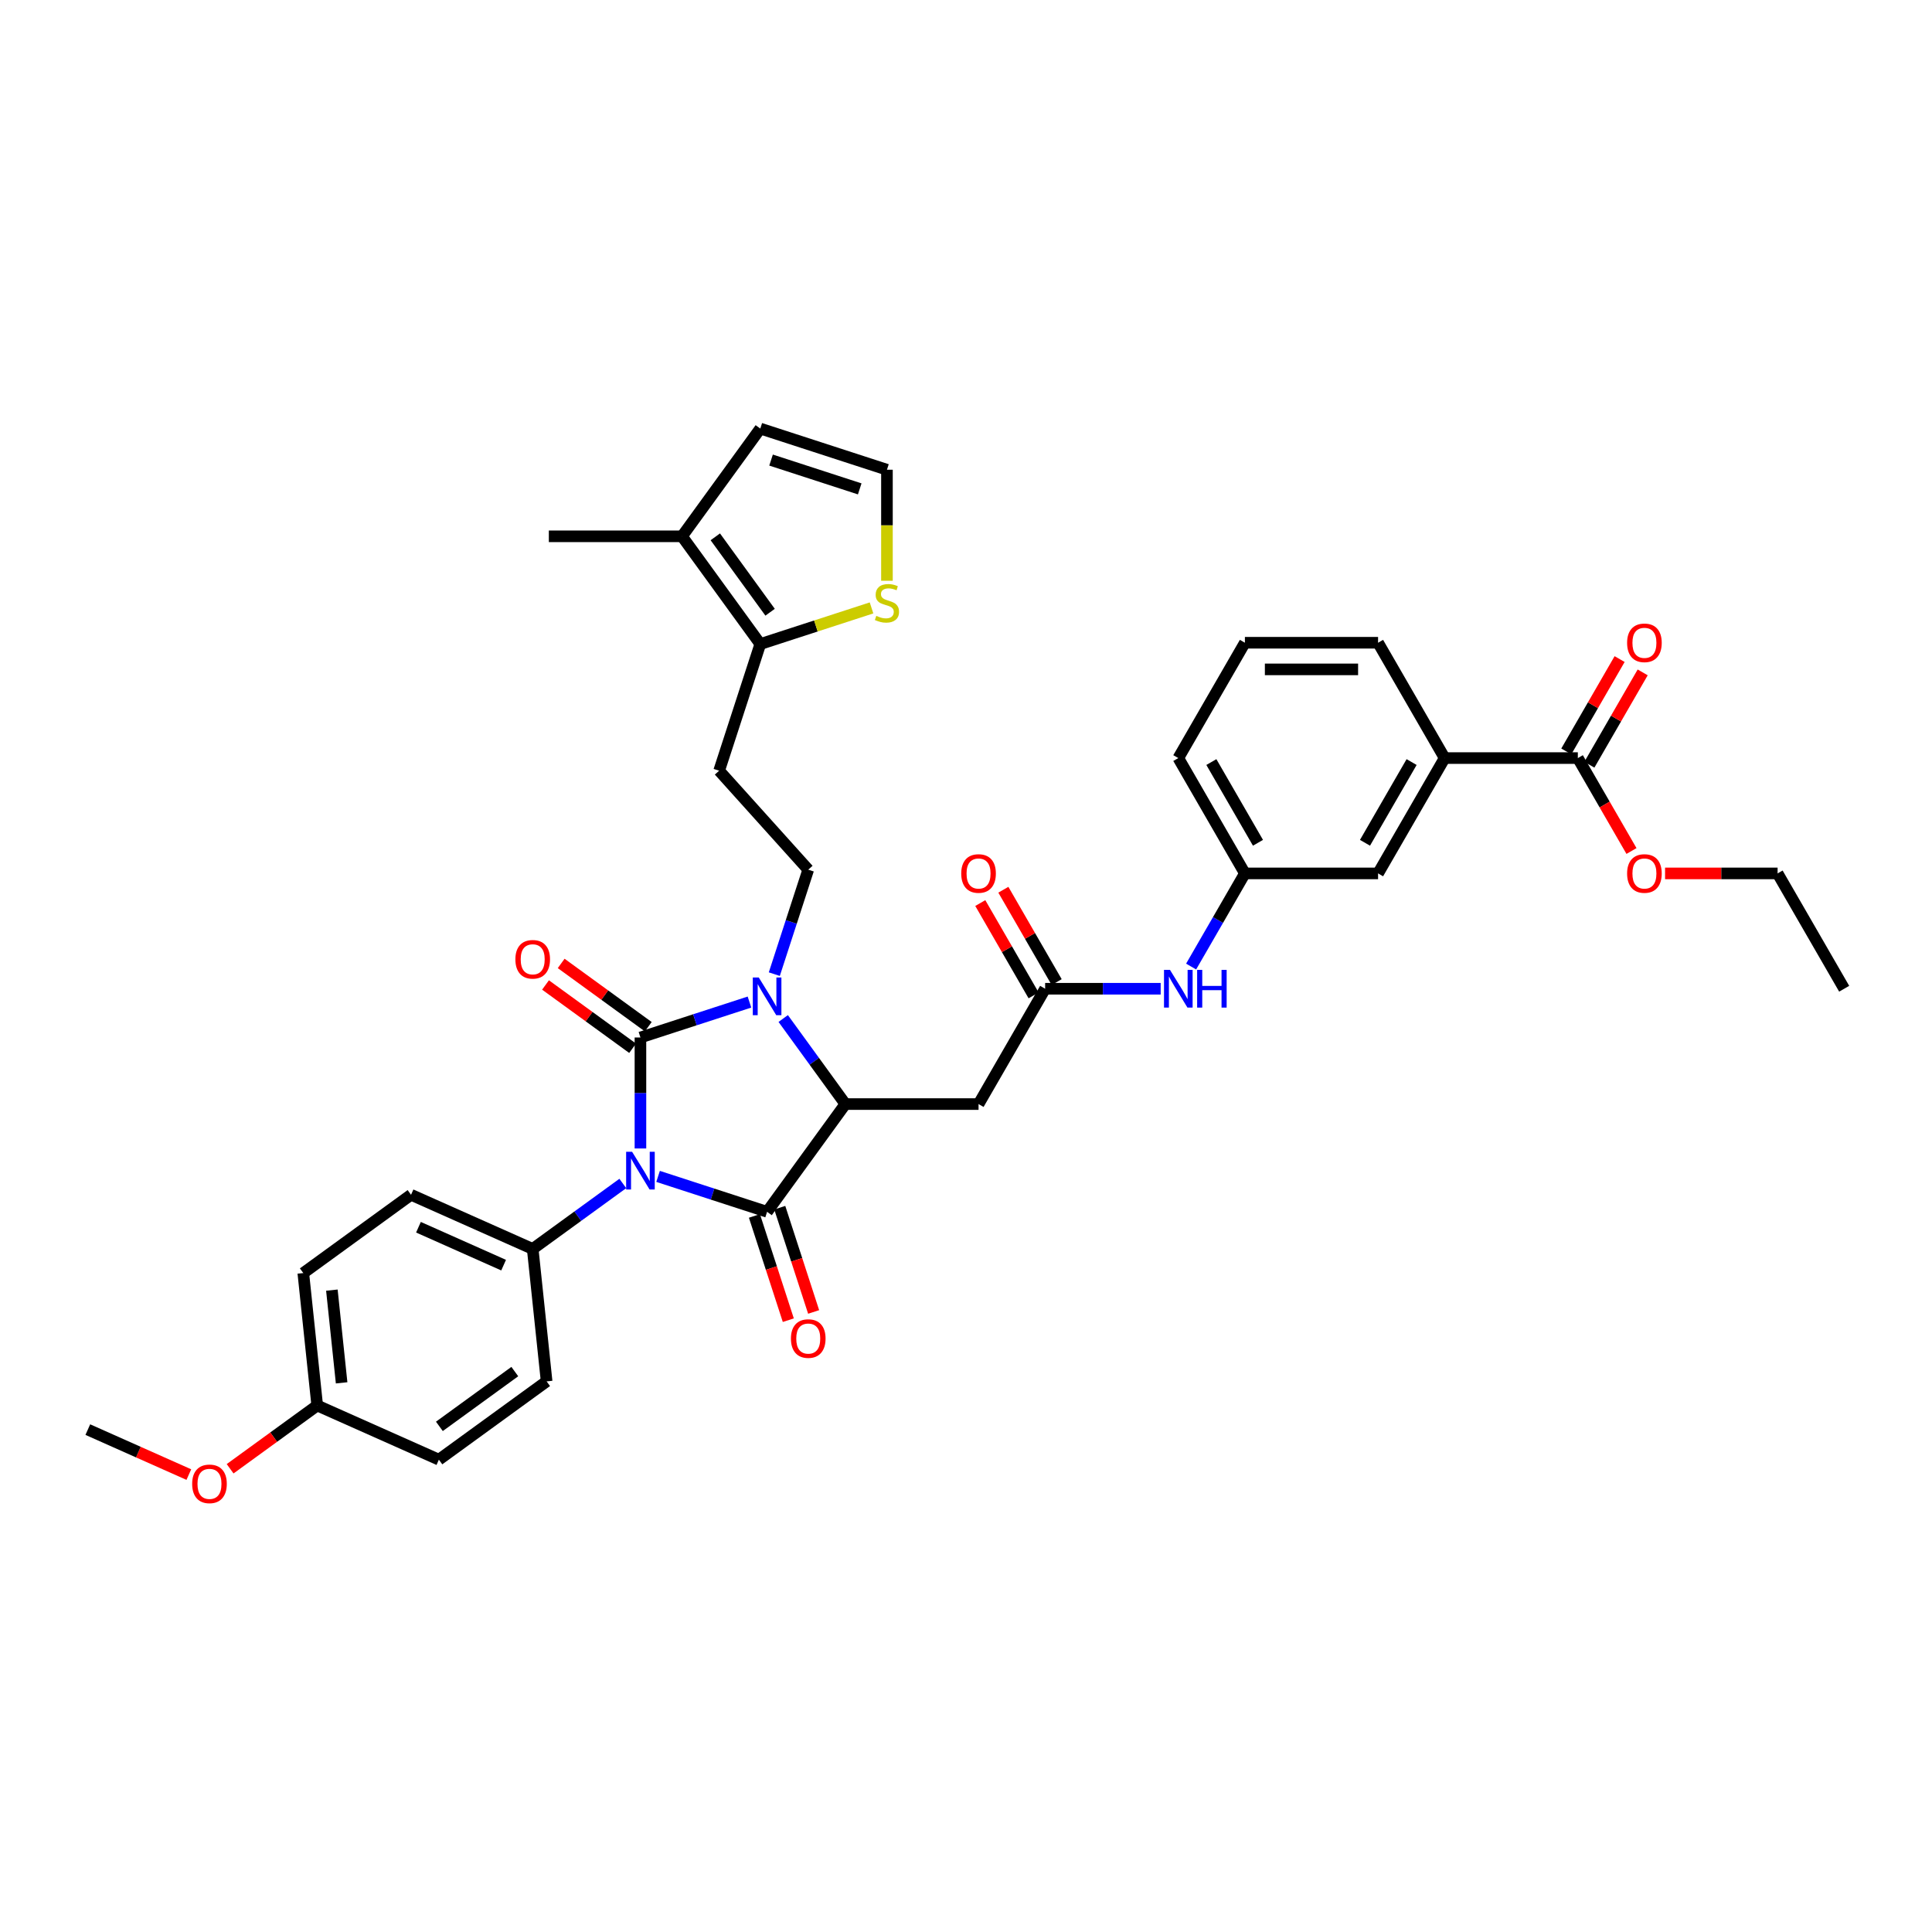 <?xml version='1.0' encoding='iso-8859-1'?>
<svg version='1.1' baseProfile='full'
              xmlns='http://www.w3.org/2000/svg'
                      xmlns:rdkit='http://www.rdkit.org/xml'
                      xmlns:xlink='http://www.w3.org/1999/xlink'
                  xml:space='preserve'
width='1000px' height='1000px' viewBox='0 0 1000 1000'>
<!-- END OF HEADER -->
<rect style='opacity:1.0;fill:#FFFFFF;stroke:none' width='1000' height='1000' x='0' y='0'> </rect>
<path class='bond-0' d='M 331.491,594.448 L 331.491,565.724' style='fill:none;fill-rule:evenodd;stroke:#0000FF;stroke-width:6px;stroke-linecap:butt;stroke-linejoin:miter;stroke-opacity:1' />
<path class='bond-0' d='M 331.491,565.724 L 331.491,537.001' style='fill:none;fill-rule:evenodd;stroke:#000000;stroke-width:6px;stroke-linecap:butt;stroke-linejoin:miter;stroke-opacity:1' />
<path class='bond-1' d='M 340.617,608.897 L 368.833,618.065' style='fill:none;fill-rule:evenodd;stroke:#0000FF;stroke-width:6px;stroke-linecap:butt;stroke-linejoin:miter;stroke-opacity:1' />
<path class='bond-1' d='M 368.833,618.065 L 397.048,627.233' style='fill:none;fill-rule:evenodd;stroke:#000000;stroke-width:6px;stroke-linecap:butt;stroke-linejoin:miter;stroke-opacity:1' />
<path class='bond-8' d='M 322.364,612.563 L 299.044,629.505' style='fill:none;fill-rule:evenodd;stroke:#0000FF;stroke-width:6px;stroke-linecap:butt;stroke-linejoin:miter;stroke-opacity:1' />
<path class='bond-8' d='M 299.044,629.505 L 275.725,646.448' style='fill:none;fill-rule:evenodd;stroke:#000000;stroke-width:6px;stroke-linecap:butt;stroke-linejoin:miter;stroke-opacity:1' />
<path class='bond-2' d='M 331.491,537.001 L 359.706,527.833' style='fill:none;fill-rule:evenodd;stroke:#000000;stroke-width:6px;stroke-linecap:butt;stroke-linejoin:miter;stroke-opacity:1' />
<path class='bond-2' d='M 359.706,527.833 L 387.921,518.666' style='fill:none;fill-rule:evenodd;stroke:#0000FF;stroke-width:6px;stroke-linecap:butt;stroke-linejoin:miter;stroke-opacity:1' />
<path class='bond-12' d='M 335.542,531.424 L 313.001,515.047' style='fill:none;fill-rule:evenodd;stroke:#000000;stroke-width:6px;stroke-linecap:butt;stroke-linejoin:miter;stroke-opacity:1' />
<path class='bond-12' d='M 313.001,515.047 L 290.46,498.67' style='fill:none;fill-rule:evenodd;stroke:#FF0000;stroke-width:6px;stroke-linecap:butt;stroke-linejoin:miter;stroke-opacity:1' />
<path class='bond-12' d='M 327.439,542.578 L 304.898,526.201' style='fill:none;fill-rule:evenodd;stroke:#000000;stroke-width:6px;stroke-linecap:butt;stroke-linejoin:miter;stroke-opacity:1' />
<path class='bond-12' d='M 304.898,526.201 L 282.357,509.824' style='fill:none;fill-rule:evenodd;stroke:#FF0000;stroke-width:6px;stroke-linecap:butt;stroke-linejoin:miter;stroke-opacity:1' />
<path class='bond-3' d='M 397.048,627.233 L 437.564,571.466' style='fill:none;fill-rule:evenodd;stroke:#000000;stroke-width:6px;stroke-linecap:butt;stroke-linejoin:miter;stroke-opacity:1' />
<path class='bond-14' d='M 390.492,629.363 L 399.259,656.344' style='fill:none;fill-rule:evenodd;stroke:#000000;stroke-width:6px;stroke-linecap:butt;stroke-linejoin:miter;stroke-opacity:1' />
<path class='bond-14' d='M 399.259,656.344 L 408.026,683.326' style='fill:none;fill-rule:evenodd;stroke:#FF0000;stroke-width:6px;stroke-linecap:butt;stroke-linejoin:miter;stroke-opacity:1' />
<path class='bond-14' d='M 403.604,625.102 L 412.37,652.084' style='fill:none;fill-rule:evenodd;stroke:#000000;stroke-width:6px;stroke-linecap:butt;stroke-linejoin:miter;stroke-opacity:1' />
<path class='bond-14' d='M 412.37,652.084 L 421.137,679.065' style='fill:none;fill-rule:evenodd;stroke:#FF0000;stroke-width:6px;stroke-linecap:butt;stroke-linejoin:miter;stroke-opacity:1' />
<path class='bond-7' d='M 400.779,504.216 L 409.564,477.18' style='fill:none;fill-rule:evenodd;stroke:#0000FF;stroke-width:6px;stroke-linecap:butt;stroke-linejoin:miter;stroke-opacity:1' />
<path class='bond-7' d='M 409.564,477.18 L 418.349,450.143' style='fill:none;fill-rule:evenodd;stroke:#000000;stroke-width:6px;stroke-linecap:butt;stroke-linejoin:miter;stroke-opacity:1' />
<path class='bond-37' d='M 405.391,527.184 L 421.478,549.325' style='fill:none;fill-rule:evenodd;stroke:#0000FF;stroke-width:6px;stroke-linecap:butt;stroke-linejoin:miter;stroke-opacity:1' />
<path class='bond-37' d='M 421.478,549.325 L 437.564,571.466' style='fill:none;fill-rule:evenodd;stroke:#000000;stroke-width:6px;stroke-linecap:butt;stroke-linejoin:miter;stroke-opacity:1' />
<path class='bond-4' d='M 437.564,571.466 L 506.495,571.466' style='fill:none;fill-rule:evenodd;stroke:#000000;stroke-width:6px;stroke-linecap:butt;stroke-linejoin:miter;stroke-opacity:1' />
<path class='bond-6' d='M 506.495,571.466 L 540.961,511.771' style='fill:none;fill-rule:evenodd;stroke:#000000;stroke-width:6px;stroke-linecap:butt;stroke-linejoin:miter;stroke-opacity:1' />
<path class='bond-5' d='M 393.526,333.36 L 372.225,398.917' style='fill:none;fill-rule:evenodd;stroke:#000000;stroke-width:6px;stroke-linecap:butt;stroke-linejoin:miter;stroke-opacity:1' />
<path class='bond-10' d='M 393.526,333.36 L 353.009,277.594' style='fill:none;fill-rule:evenodd;stroke:#000000;stroke-width:6px;stroke-linecap:butt;stroke-linejoin:miter;stroke-opacity:1' />
<path class='bond-10' d='M 398.601,316.892 L 370.24,277.856' style='fill:none;fill-rule:evenodd;stroke:#000000;stroke-width:6px;stroke-linecap:butt;stroke-linejoin:miter;stroke-opacity:1' />
<path class='bond-11' d='M 393.526,333.36 L 422.313,324.007' style='fill:none;fill-rule:evenodd;stroke:#000000;stroke-width:6px;stroke-linecap:butt;stroke-linejoin:miter;stroke-opacity:1' />
<path class='bond-11' d='M 422.313,324.007 L 451.101,314.653' style='fill:none;fill-rule:evenodd;stroke:#CCCC00;stroke-width:6px;stroke-linecap:butt;stroke-linejoin:miter;stroke-opacity:1' />
<path class='bond-16' d='M 540.961,511.771 L 570.863,511.771' style='fill:none;fill-rule:evenodd;stroke:#000000;stroke-width:6px;stroke-linecap:butt;stroke-linejoin:miter;stroke-opacity:1' />
<path class='bond-16' d='M 570.863,511.771 L 600.765,511.771' style='fill:none;fill-rule:evenodd;stroke:#0000FF;stroke-width:6px;stroke-linecap:butt;stroke-linejoin:miter;stroke-opacity:1' />
<path class='bond-21' d='M 546.93,508.324 L 533.132,484.425' style='fill:none;fill-rule:evenodd;stroke:#000000;stroke-width:6px;stroke-linecap:butt;stroke-linejoin:miter;stroke-opacity:1' />
<path class='bond-21' d='M 533.132,484.425 L 519.334,460.526' style='fill:none;fill-rule:evenodd;stroke:#FF0000;stroke-width:6px;stroke-linecap:butt;stroke-linejoin:miter;stroke-opacity:1' />
<path class='bond-21' d='M 534.991,515.217 L 521.193,491.318' style='fill:none;fill-rule:evenodd;stroke:#000000;stroke-width:6px;stroke-linecap:butt;stroke-linejoin:miter;stroke-opacity:1' />
<path class='bond-21' d='M 521.193,491.318 L 507.395,467.419' style='fill:none;fill-rule:evenodd;stroke:#FF0000;stroke-width:6px;stroke-linecap:butt;stroke-linejoin:miter;stroke-opacity:1' />
<path class='bond-13' d='M 418.349,450.143 L 372.225,398.917' style='fill:none;fill-rule:evenodd;stroke:#000000;stroke-width:6px;stroke-linecap:butt;stroke-linejoin:miter;stroke-opacity:1' />
<path class='bond-23' d='M 275.725,646.448 L 212.753,618.412' style='fill:none;fill-rule:evenodd;stroke:#000000;stroke-width:6px;stroke-linecap:butt;stroke-linejoin:miter;stroke-opacity:1' />
<path class='bond-23' d='M 260.672,654.837 L 216.592,635.211' style='fill:none;fill-rule:evenodd;stroke:#000000;stroke-width:6px;stroke-linecap:butt;stroke-linejoin:miter;stroke-opacity:1' />
<path class='bond-24' d='M 275.725,646.448 L 282.93,715.001' style='fill:none;fill-rule:evenodd;stroke:#000000;stroke-width:6px;stroke-linecap:butt;stroke-linejoin:miter;stroke-opacity:1' />
<path class='bond-9' d='M 816.684,392.379 L 747.753,392.379' style='fill:none;fill-rule:evenodd;stroke:#000000;stroke-width:6px;stroke-linecap:butt;stroke-linejoin:miter;stroke-opacity:1' />
<path class='bond-22' d='M 822.653,395.825 L 836.452,371.926' style='fill:none;fill-rule:evenodd;stroke:#000000;stroke-width:6px;stroke-linecap:butt;stroke-linejoin:miter;stroke-opacity:1' />
<path class='bond-22' d='M 836.452,371.926 L 850.25,348.027' style='fill:none;fill-rule:evenodd;stroke:#FF0000;stroke-width:6px;stroke-linecap:butt;stroke-linejoin:miter;stroke-opacity:1' />
<path class='bond-22' d='M 810.714,388.932 L 824.512,365.033' style='fill:none;fill-rule:evenodd;stroke:#000000;stroke-width:6px;stroke-linecap:butt;stroke-linejoin:miter;stroke-opacity:1' />
<path class='bond-22' d='M 824.512,365.033 L 838.311,341.134' style='fill:none;fill-rule:evenodd;stroke:#FF0000;stroke-width:6px;stroke-linecap:butt;stroke-linejoin:miter;stroke-opacity:1' />
<path class='bond-25' d='M 816.684,392.379 L 830.57,416.43' style='fill:none;fill-rule:evenodd;stroke:#000000;stroke-width:6px;stroke-linecap:butt;stroke-linejoin:miter;stroke-opacity:1' />
<path class='bond-25' d='M 830.57,416.43 L 844.455,440.481' style='fill:none;fill-rule:evenodd;stroke:#FF0000;stroke-width:6px;stroke-linecap:butt;stroke-linejoin:miter;stroke-opacity:1' />
<path class='bond-18' d='M 353.009,277.594 L 393.526,221.828' style='fill:none;fill-rule:evenodd;stroke:#000000;stroke-width:6px;stroke-linecap:butt;stroke-linejoin:miter;stroke-opacity:1' />
<path class='bond-30' d='M 353.009,277.594 L 284.078,277.594' style='fill:none;fill-rule:evenodd;stroke:#000000;stroke-width:6px;stroke-linecap:butt;stroke-linejoin:miter;stroke-opacity:1' />
<path class='bond-17' d='M 459.083,300.603 L 459.083,271.866' style='fill:none;fill-rule:evenodd;stroke:#CCCC00;stroke-width:6px;stroke-linecap:butt;stroke-linejoin:miter;stroke-opacity:1' />
<path class='bond-17' d='M 459.083,271.866 L 459.083,243.129' style='fill:none;fill-rule:evenodd;stroke:#000000;stroke-width:6px;stroke-linecap:butt;stroke-linejoin:miter;stroke-opacity:1' />
<path class='bond-15' d='M 747.753,392.379 L 713.288,452.075' style='fill:none;fill-rule:evenodd;stroke:#000000;stroke-width:6px;stroke-linecap:butt;stroke-linejoin:miter;stroke-opacity:1' />
<path class='bond-15' d='M 730.644,394.44 L 706.518,436.227' style='fill:none;fill-rule:evenodd;stroke:#000000;stroke-width:6px;stroke-linecap:butt;stroke-linejoin:miter;stroke-opacity:1' />
<path class='bond-40' d='M 747.753,392.379 L 713.288,332.683' style='fill:none;fill-rule:evenodd;stroke:#000000;stroke-width:6px;stroke-linecap:butt;stroke-linejoin:miter;stroke-opacity:1' />
<path class='bond-20' d='M 616.522,500.287 L 630.439,476.181' style='fill:none;fill-rule:evenodd;stroke:#0000FF;stroke-width:6px;stroke-linecap:butt;stroke-linejoin:miter;stroke-opacity:1' />
<path class='bond-20' d='M 630.439,476.181 L 644.357,452.075' style='fill:none;fill-rule:evenodd;stroke:#000000;stroke-width:6px;stroke-linecap:butt;stroke-linejoin:miter;stroke-opacity:1' />
<path class='bond-39' d='M 459.083,243.129 L 393.526,221.828' style='fill:none;fill-rule:evenodd;stroke:#000000;stroke-width:6px;stroke-linecap:butt;stroke-linejoin:miter;stroke-opacity:1' />
<path class='bond-39' d='M 444.989,253.045 L 399.099,238.135' style='fill:none;fill-rule:evenodd;stroke:#000000;stroke-width:6px;stroke-linecap:butt;stroke-linejoin:miter;stroke-opacity:1' />
<path class='bond-19' d='M 713.288,452.075 L 644.357,452.075' style='fill:none;fill-rule:evenodd;stroke:#000000;stroke-width:6px;stroke-linecap:butt;stroke-linejoin:miter;stroke-opacity:1' />
<path class='bond-33' d='M 644.357,452.075 L 609.891,392.379' style='fill:none;fill-rule:evenodd;stroke:#000000;stroke-width:6px;stroke-linecap:butt;stroke-linejoin:miter;stroke-opacity:1' />
<path class='bond-33' d='M 651.126,436.227 L 627,394.44' style='fill:none;fill-rule:evenodd;stroke:#000000;stroke-width:6px;stroke-linecap:butt;stroke-linejoin:miter;stroke-opacity:1' />
<path class='bond-28' d='M 212.753,618.412 L 156.987,658.928' style='fill:none;fill-rule:evenodd;stroke:#000000;stroke-width:6px;stroke-linecap:butt;stroke-linejoin:miter;stroke-opacity:1' />
<path class='bond-27' d='M 282.93,715.001 L 227.164,755.518' style='fill:none;fill-rule:evenodd;stroke:#000000;stroke-width:6px;stroke-linecap:butt;stroke-linejoin:miter;stroke-opacity:1' />
<path class='bond-27' d='M 266.462,709.926 L 227.425,738.287' style='fill:none;fill-rule:evenodd;stroke:#000000;stroke-width:6px;stroke-linecap:butt;stroke-linejoin:miter;stroke-opacity:1' />
<path class='bond-34' d='M 861.834,452.075 L 890.957,452.075' style='fill:none;fill-rule:evenodd;stroke:#FF0000;stroke-width:6px;stroke-linecap:butt;stroke-linejoin:miter;stroke-opacity:1' />
<path class='bond-34' d='M 890.957,452.075 L 920.08,452.075' style='fill:none;fill-rule:evenodd;stroke:#000000;stroke-width:6px;stroke-linecap:butt;stroke-linejoin:miter;stroke-opacity:1' />
<path class='bond-26' d='M 164.192,727.481 L 227.164,755.518' style='fill:none;fill-rule:evenodd;stroke:#000000;stroke-width:6px;stroke-linecap:butt;stroke-linejoin:miter;stroke-opacity:1' />
<path class='bond-29' d='M 164.192,727.481 L 141.651,743.858' style='fill:none;fill-rule:evenodd;stroke:#000000;stroke-width:6px;stroke-linecap:butt;stroke-linejoin:miter;stroke-opacity:1' />
<path class='bond-29' d='M 141.651,743.858 L 119.11,760.235' style='fill:none;fill-rule:evenodd;stroke:#FF0000;stroke-width:6px;stroke-linecap:butt;stroke-linejoin:miter;stroke-opacity:1' />
<path class='bond-38' d='M 164.192,727.481 L 156.987,658.928' style='fill:none;fill-rule:evenodd;stroke:#000000;stroke-width:6px;stroke-linecap:butt;stroke-linejoin:miter;stroke-opacity:1' />
<path class='bond-38' d='M 176.822,715.757 L 171.778,667.77' style='fill:none;fill-rule:evenodd;stroke:#000000;stroke-width:6px;stroke-linecap:butt;stroke-linejoin:miter;stroke-opacity:1' />
<path class='bond-35' d='M 97.742,763.241 L 71.598,751.601' style='fill:none;fill-rule:evenodd;stroke:#FF0000;stroke-width:6px;stroke-linecap:butt;stroke-linejoin:miter;stroke-opacity:1' />
<path class='bond-35' d='M 71.598,751.601 L 45.455,739.961' style='fill:none;fill-rule:evenodd;stroke:#000000;stroke-width:6px;stroke-linecap:butt;stroke-linejoin:miter;stroke-opacity:1' />
<path class='bond-31' d='M 713.288,332.683 L 644.357,332.683' style='fill:none;fill-rule:evenodd;stroke:#000000;stroke-width:6px;stroke-linecap:butt;stroke-linejoin:miter;stroke-opacity:1' />
<path class='bond-31' d='M 702.948,346.469 L 654.696,346.469' style='fill:none;fill-rule:evenodd;stroke:#000000;stroke-width:6px;stroke-linecap:butt;stroke-linejoin:miter;stroke-opacity:1' />
<path class='bond-32' d='M 644.357,332.683 L 609.891,392.379' style='fill:none;fill-rule:evenodd;stroke:#000000;stroke-width:6px;stroke-linecap:butt;stroke-linejoin:miter;stroke-opacity:1' />
<path class='bond-36' d='M 920.08,452.075 L 954.545,511.771' style='fill:none;fill-rule:evenodd;stroke:#000000;stroke-width:6px;stroke-linecap:butt;stroke-linejoin:miter;stroke-opacity:1' />
<path  class='atom-0' d='M 327.176 596.171
L 333.572 606.511
Q 334.207 607.531, 335.227 609.378
Q 336.247 611.226, 336.302 611.336
L 336.302 596.171
L 338.894 596.171
L 338.894 615.692
L 336.219 615.692
L 329.354 604.388
Q 328.554 603.064, 327.7 601.548
Q 326.872 600.031, 326.624 599.563
L 326.624 615.692
L 324.088 615.692
L 324.088 596.171
L 327.176 596.171
' fill='#0000FF'/>
<path  class='atom-3' d='M 392.733 505.94
L 399.13 516.279
Q 399.764 517.299, 400.784 519.147
Q 401.804 520.994, 401.859 521.104
L 401.859 505.94
L 404.451 505.94
L 404.451 525.461
L 401.777 525.461
L 394.911 514.156
Q 394.111 512.833, 393.257 511.316
Q 392.429 509.8, 392.181 509.331
L 392.181 525.461
L 389.645 525.461
L 389.645 505.94
L 392.733 505.94
' fill='#0000FF'/>
<path  class='atom-12' d='M 453.568 318.76
Q 453.789 318.842, 454.699 319.228
Q 455.609 319.614, 456.601 319.863
Q 457.621 320.083, 458.614 320.083
Q 460.461 320.083, 461.537 319.201
Q 462.612 318.291, 462.612 316.719
Q 462.612 315.644, 462.061 314.982
Q 461.537 314.321, 460.71 313.962
Q 459.882 313.604, 458.504 313.19
Q 456.767 312.666, 455.719 312.17
Q 454.699 311.674, 453.954 310.626
Q 453.237 309.578, 453.237 307.813
Q 453.237 305.36, 454.892 303.843
Q 456.574 302.327, 459.882 302.327
Q 462.143 302.327, 464.708 303.402
L 464.073 305.525
Q 461.73 304.56, 459.965 304.56
Q 458.063 304.56, 457.015 305.36
Q 455.967 306.132, 455.995 307.483
Q 455.995 308.53, 456.519 309.165
Q 457.07 309.799, 457.842 310.157
Q 458.642 310.516, 459.965 310.929
Q 461.73 311.481, 462.778 312.032
Q 463.825 312.583, 464.57 313.714
Q 465.342 314.817, 465.342 316.719
Q 465.342 319.421, 463.522 320.883
Q 461.73 322.317, 458.724 322.317
Q 456.987 322.317, 455.664 321.93
Q 454.368 321.572, 452.824 320.938
L 453.568 318.76
' fill='#CCCC00'/>
<path  class='atom-13' d='M 266.764 496.54
Q 266.764 491.852, 269.08 489.233
Q 271.396 486.614, 275.725 486.614
Q 280.053 486.614, 282.369 489.233
Q 284.686 491.852, 284.686 496.54
Q 284.686 501.282, 282.342 503.984
Q 279.998 506.659, 275.725 506.659
Q 271.423 506.659, 269.08 503.984
Q 266.764 501.31, 266.764 496.54
M 275.725 504.453
Q 278.702 504.453, 280.302 502.468
Q 281.928 500.455, 281.928 496.54
Q 281.928 492.707, 280.302 490.777
Q 278.702 488.819, 275.725 488.819
Q 272.747 488.819, 271.12 490.749
Q 269.521 492.679, 269.521 496.54
Q 269.521 500.482, 271.12 502.468
Q 272.747 504.453, 275.725 504.453
' fill='#FF0000'/>
<path  class='atom-15' d='M 409.388 692.845
Q 409.388 688.157, 411.704 685.538
Q 414.02 682.919, 418.349 682.919
Q 422.678 682.919, 424.994 685.538
Q 427.31 688.157, 427.31 692.845
Q 427.31 697.587, 424.966 700.289
Q 422.622 702.964, 418.349 702.964
Q 414.047 702.964, 411.704 700.289
Q 409.388 697.615, 409.388 692.845
M 418.349 700.758
Q 421.326 700.758, 422.926 698.773
Q 424.552 696.76, 424.552 692.845
Q 424.552 689.012, 422.926 687.082
Q 421.326 685.125, 418.349 685.125
Q 415.371 685.125, 413.744 687.055
Q 412.145 688.985, 412.145 692.845
Q 412.145 696.788, 413.744 698.773
Q 415.371 700.758, 418.349 700.758
' fill='#FF0000'/>
<path  class='atom-17' d='M 605.576 502.01
L 611.973 512.35
Q 612.607 513.37, 613.627 515.217
Q 614.648 517.064, 614.703 517.175
L 614.703 502.01
L 617.295 502.01
L 617.295 521.531
L 614.62 521.531
L 607.755 510.226
Q 606.955 508.903, 606.1 507.387
Q 605.273 505.87, 605.025 505.401
L 605.025 521.531
L 602.488 521.531
L 602.488 502.01
L 605.576 502.01
' fill='#0000FF'/>
<path  class='atom-17' d='M 619.638 502.01
L 622.285 502.01
L 622.285 510.309
L 632.266 510.309
L 632.266 502.01
L 634.913 502.01
L 634.913 521.531
L 632.266 521.531
L 632.266 512.515
L 622.285 512.515
L 622.285 521.531
L 619.638 521.531
L 619.638 502.01
' fill='#0000FF'/>
<path  class='atom-22' d='M 497.534 452.13
Q 497.534 447.443, 499.85 444.823
Q 502.166 442.204, 506.495 442.204
Q 510.824 442.204, 513.14 444.823
Q 515.456 447.443, 515.456 452.13
Q 515.456 456.872, 513.113 459.574
Q 510.769 462.249, 506.495 462.249
Q 502.194 462.249, 499.85 459.574
Q 497.534 456.9, 497.534 452.13
M 506.495 460.043
Q 509.473 460.043, 511.072 458.058
Q 512.699 456.045, 512.699 452.13
Q 512.699 448.297, 511.072 446.367
Q 509.473 444.41, 506.495 444.41
Q 503.517 444.41, 501.891 446.34
Q 500.291 448.27, 500.291 452.13
Q 500.291 456.073, 501.891 458.058
Q 503.517 460.043, 506.495 460.043
' fill='#FF0000'/>
<path  class='atom-23' d='M 842.188 332.738
Q 842.188 328.051, 844.504 325.432
Q 846.82 322.812, 851.149 322.812
Q 855.478 322.812, 857.794 325.432
Q 860.11 328.051, 860.11 332.738
Q 860.11 337.481, 857.767 340.183
Q 855.423 342.857, 851.149 342.857
Q 846.848 342.857, 844.504 340.183
Q 842.188 337.508, 842.188 332.738
M 851.149 340.651
Q 854.127 340.651, 855.726 338.666
Q 857.353 336.653, 857.353 332.738
Q 857.353 328.906, 855.726 326.976
Q 854.127 325.018, 851.149 325.018
Q 848.171 325.018, 846.545 326.948
Q 844.945 328.878, 844.945 332.738
Q 844.945 336.681, 846.545 338.666
Q 848.171 340.651, 851.149 340.651
' fill='#FF0000'/>
<path  class='atom-26' d='M 842.188 452.13
Q 842.188 447.443, 844.504 444.823
Q 846.82 442.204, 851.149 442.204
Q 855.478 442.204, 857.794 444.823
Q 860.11 447.443, 860.11 452.13
Q 860.11 456.872, 857.767 459.574
Q 855.423 462.249, 851.149 462.249
Q 846.848 462.249, 844.504 459.574
Q 842.188 456.9, 842.188 452.13
M 851.149 460.043
Q 854.127 460.043, 855.726 458.058
Q 857.353 456.045, 857.353 452.13
Q 857.353 448.297, 855.726 446.367
Q 854.127 444.41, 851.149 444.41
Q 848.171 444.41, 846.545 446.34
Q 844.945 448.27, 844.945 452.13
Q 844.945 456.073, 846.545 458.058
Q 848.171 460.043, 851.149 460.043
' fill='#FF0000'/>
<path  class='atom-30' d='M 99.465 768.053
Q 99.465 763.366, 101.781 760.746
Q 104.097 758.127, 108.426 758.127
Q 112.755 758.127, 115.071 760.746
Q 117.387 763.366, 117.387 768.053
Q 117.387 772.795, 115.043 775.497
Q 112.7 778.172, 108.426 778.172
Q 104.125 778.172, 101.781 775.497
Q 99.465 772.823, 99.465 768.053
M 108.426 775.966
Q 111.404 775.966, 113.003 773.981
Q 114.63 771.968, 114.63 768.053
Q 114.63 764.22, 113.003 762.29
Q 111.404 760.333, 108.426 760.333
Q 105.448 760.333, 103.821 762.263
Q 102.222 764.193, 102.222 768.053
Q 102.222 771.996, 103.821 773.981
Q 105.448 775.966, 108.426 775.966
' fill='#FF0000'/>
</svg>
